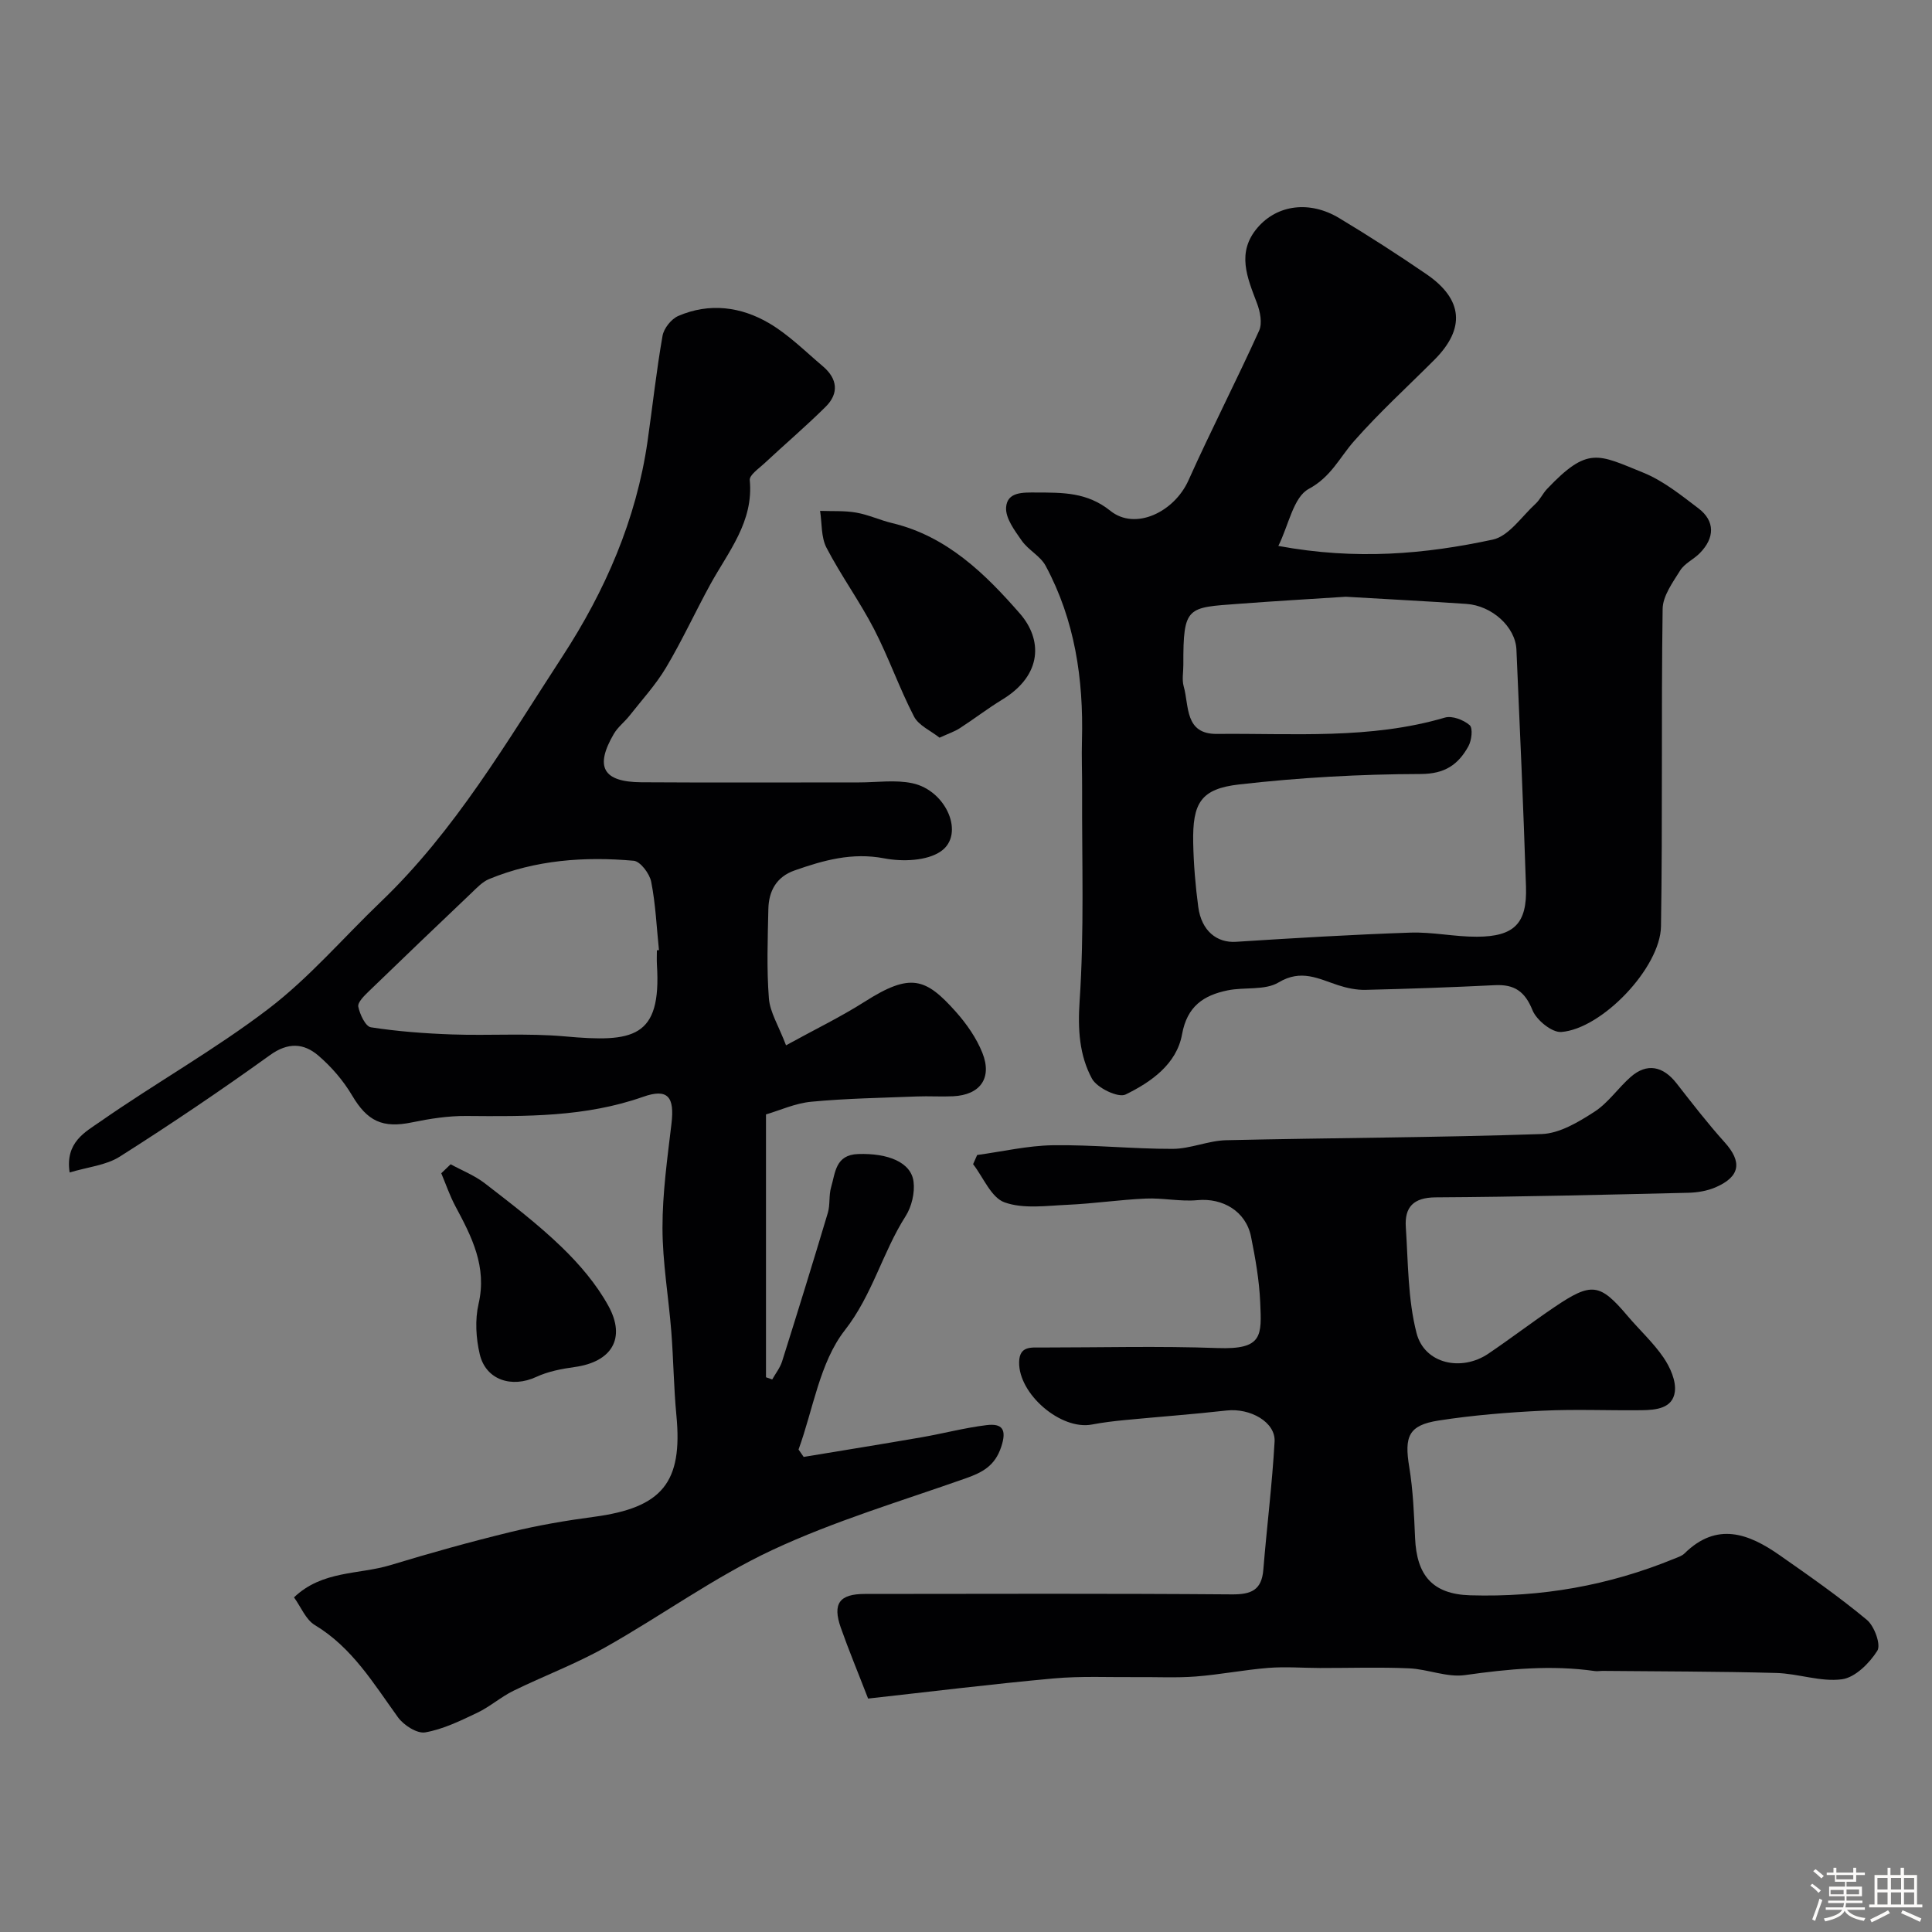 <svg enable-background="new 0 0 400 400" viewBox="0 0 400 400" xmlns="http://www.w3.org/2000/svg"><rect x="0" y="0" width="400" height="400" fill="#808080" stroke="none"/><path d="m374.8 390.4.4-.4c.7.5 1.3 1 1.8 1.4l-.5.5c-.5-.6-1.1-1.1-1.7-1.5zm1 7.3-.6-.3c.5-1.4 1.1-2.8 1.5-4.3.2.1.4.2.6.3-.5 1.3-1 2.8-1.5 4.3zm-.4-10.3.5-.4c.4.3 1 .8 1.7 1.4l-.5.5c-.5-.5-1.1-1-1.7-1.5zm2.5.3h1.7v-1h.6v1h3.5v-1h.6v1h1.8v.5h-1.8v1.4h-2v1h3.2v2h-3.2v.9h3.3v.5h-3.4c0 .3-.1.6-.1.9h4v.5h-3.7c.7.9 1.9 1.5 3.8 1.7-.1.2-.2.4-.3.6-2.1-.4-3.5-1.1-4-2.1-.4 1-1.8 1.7-4 2.2-.1-.2-.2-.4-.3-.6 2.1-.4 3.4-1 3.8-1.8h-3.4v-.5h3.6c.1-.3.1-.6.2-.9h-3.3v-.5h3.4c0-.3 0-.6 0-.9h-3.2v-2h3.3v-1h-2.1v-1.4h-1.7v-.5zm1.1 3.5v1h2.7c0-.3 0-.4 0-.4 0-.1 0-.2 0-.2 0-.1 0-.2 0-.3h-2.7zm1.2-3v.9h3.5v-.9zm4.7 3h-2.6v.6.4h2.6z" fill="#fcfbfa"/><path d="m393.6 386.7h.6v1.5h2.7v6.1h1.1v.6h-11v-.6h1.1v-6.1h2.7v-1.5h.6v1.5h2.1v-1.5zm-2.7 8.8.4.6c-1.2.6-2.5 1.3-3.8 1.9-.1-.2-.2-.4-.3-.6 1.2-.6 2.5-1.2 3.7-1.9zm-2.2-6.7v2.4h2.1v-2.4zm0 3v2.5h2.1v-2.5zm2.8-3v2.4h2.1v-2.4zm0 3v2.5h2.1v-2.5zm6 6.1c-1.4-.7-2.7-1.3-3.9-1.8l.3-.6c1.5.6 2.7 1.2 3.9 1.7zm-1.2-9.1h-2.1v2.4h2.1zm-2.1 3v2.5h2.1v-2.5z" fill="#fcfbfa"/><g fill="#010103"><path d="m158.59 230.73v54.42l1.29.45c.69-1.24 1.63-2.41 2.05-3.75 3.22-10.22 6.39-20.46 9.46-30.73.51-1.7.18-3.64.69-5.35.88-2.98.87-6.68 5.59-6.84 6.19-.21 10.97 1.71 11.47 5.72.29 2.3-.39 5.17-1.64 7.14-4.8 7.52-6.84 16.26-12.6 23.64-5.2 6.66-6.53 16.33-9.57 24.68.35.51.7 1.02 1.06 1.53 8.15-1.35 16.31-2.66 24.44-4.07 4.48-.78 8.9-1.96 13.41-2.51 3.32-.41 4.24.93 3.04 4.53-1.29 3.87-3.83 5.24-7.25 6.45-13.46 4.76-27.25 8.85-40.13 14.87-12.05 5.64-22.98 13.63-34.63 20.18-6.08 3.42-12.69 5.89-18.97 8.97-2.61 1.28-4.86 3.3-7.49 4.55-3.47 1.65-7.05 3.41-10.77 4.06-1.69.3-4.47-1.49-5.65-3.13-5.06-7-9.47-14.43-17.21-19.09-1.88-1.13-2.87-3.75-4.31-5.73 5.87-5.61 13.41-4.69 19.97-6.68 8.22-2.5 16.52-4.82 24.87-6.85 5.68-1.39 11.49-2.38 17.29-3.15 14.12-1.89 18.38-7.12 17.04-21.01-.55-5.74-.6-11.53-1.05-17.29-.56-7.18-1.82-14.34-1.83-21.51-.01-7.19 1.01-14.41 1.86-21.58.66-5.53-.72-7.38-5.86-5.57-11.96 4.21-24.24 4.07-36.61 3.97-3.74-.03-7.54.56-11.22 1.32-6.16 1.28-9.29-.25-12.45-5.6-1.82-3.07-4.28-5.92-6.99-8.24-3.01-2.56-6.24-2.78-9.99-.08-10.15 7.31-20.53 14.31-31.09 21.01-2.84 1.81-6.62 2.15-10.39 3.29-.98-6.27 3.32-8.43 6.3-10.51 11.49-8.02 23.8-14.92 34.91-23.41 8.44-6.45 15.48-14.72 23.2-22.11 15.45-14.79 26.11-33.16 37.62-50.82 8.83-13.55 15.29-28.31 17.62-44.55 1.04-7.27 1.83-14.59 3.1-21.82.27-1.55 1.82-3.5 3.27-4.12 6.44-2.78 12.98-1.92 18.82 1.52 4.05 2.39 7.48 5.84 11.11 8.91 3.01 2.55 3.39 5.59.56 8.39-4.09 4.05-8.49 7.8-12.7 11.73-1.14 1.06-3.1 2.4-3 3.44.83 8.63-4.43 14.79-8.17 21.6-3.12 5.7-5.84 11.63-9.16 17.21-2.12 3.56-4.99 6.69-7.57 9.97-1.02 1.3-2.41 2.34-3.23 3.74-4.01 6.86-2.28 9.98 5.68 10.04 15.03.1 30.06.02 45.09.03 3.68 0 7.49-.58 11.02.17 7.09 1.5 10.93 10.61 5.92 14.09-2.91 2.02-7.98 2.18-11.75 1.46-6.66-1.27-12.56.4-18.56 2.51-3.76 1.32-5.34 4.27-5.42 7.99-.13 6.16-.37 12.35.11 18.48.22 2.88 1.99 5.63 3.55 9.73 5.94-3.27 11.3-5.86 16.29-9.03 9.5-6.05 12.61-4.93 18.88 2.1 2.22 2.5 4.25 5.41 5.48 8.49 2.09 5.24-.47 8.72-6.05 8.99-2.49.12-5-.06-7.5.04-7.29.29-14.6.4-21.85 1.09-3.35.31-6.56 1.8-9.4 2.63zm-22.59-33.98c.14-.01.29-.03.43-.04-.49-4.73-.69-9.51-1.61-14.16-.33-1.68-2.25-4.22-3.62-4.34-10.21-.91-20.32-.17-29.94 3.79-1.38.57-2.52 1.8-3.64 2.87-7.12 6.77-14.22 13.55-21.28 20.39-.93.9-2.33 2.27-2.16 3.16.32 1.59 1.49 4.1 2.61 4.27 5.54.86 11.18 1.28 16.8 1.48 7.77.27 15.6-.29 23.32.4 14.18 1.28 20.06.41 19.1-14.82-.06-1-.01-2-.01-3z"/><path d="m264.67 113.03c16.18 2.99 30.4 1.69 44.39-1.31 3.33-.72 5.98-4.78 8.85-7.41.94-.86 1.5-2.14 2.39-3.08 8.46-8.91 10.55-7.16 19.9-3.38 4.15 1.68 7.84 4.66 11.46 7.41 3.44 2.62 3.39 6.1.25 9.28-1.26 1.28-3.13 2.1-4.04 3.56-1.55 2.48-3.61 5.29-3.64 7.98-.31 21.9.01 43.81-.34 65.71-.13 8.56-12.22 21.23-20.64 21.87-1.93.15-5.13-2.45-5.96-4.5-1.57-3.9-3.75-5.39-7.78-5.19-8.92.44-17.85.76-26.79.97-1.9.04-3.9-.38-5.72-.98-4.05-1.33-7.61-3.36-12.28-.56-2.83 1.7-7.06.92-10.58 1.65-4.94 1.02-8.36 3.27-9.41 9.1-1.12 6.18-6.43 9.89-11.7 12.46-1.52.74-5.93-1.38-6.96-3.3-2.6-4.84-2.94-10.16-2.55-16.01.98-14.47.46-29.03.52-43.56.02-3.5-.13-7-.03-10.5.33-12.64-1.47-24.86-7.53-36.11-1.09-2.02-3.58-3.25-4.93-5.18-1.46-2.09-3.38-4.63-3.25-6.87.2-3.3 3.56-3.12 6.29-3.11 5.41.02 10.47-.09 15.3 3.79 5.16 4.15 13.22.25 16.16-6.29 4.68-10.43 9.92-20.6 14.64-31.02.69-1.53.21-3.95-.45-5.68-2.01-5.31-4.3-10.52.15-15.67 4.08-4.73 10.77-5.61 16.85-1.96 6.15 3.69 12.19 7.59 18.11 11.64 7.58 5.2 8.06 11.26 1.64 17.7-5.58 5.59-11.44 10.93-16.65 16.85-3.01 3.41-4.74 7.4-9.39 9.9-3.16 1.7-4.14 7.48-6.28 11.8zm13.96 10.52c-7.28.47-14.71.9-22.12 1.46-10.7.8-11.55.43-11.51 12.61.01 1.5-.32 3.09.07 4.48 1.15 4.03.15 9.92 6.89 9.85 15.79-.16 31.68 1.18 47.19-3.38 1.49-.44 3.87.47 5.13 1.57.7.61.41 3.17-.27 4.38-2.1 3.77-4.83 5.72-9.9 5.73-12.52.03-25.1.74-37.55 2.16-7.98.91-9.68 3.85-9.52 12.09.09 4.44.46 8.89 1.05 13.29.67 4.96 3.87 7.46 7.82 7.2 12.01-.77 24.04-1.49 36.06-1.9 4.58-.16 9.2.87 13.8.85 7.74-.03 10.42-2.74 10.17-10.35-.53-16.37-1.26-32.73-1.98-49.1-.21-4.71-5.07-9.11-10.39-9.46-8.24-.56-16.49-.98-24.94-1.48z"/><path d="m179.73 351.67c-2.15-5.56-4.03-10.07-5.65-14.67-1.76-5-.29-6.99 4.98-6.99 25.33-.02 50.66-.11 75.98.09 4.05.03 6.18-.9 6.52-5.12.72-8.84 1.83-17.66 2.33-26.51.23-4.04-5.05-6.99-9.94-6.44-7.01.79-14.05 1.3-21.07 1.98-2.27.22-4.55.49-6.79.92-6.43 1.24-15.25-6.31-15.09-12.95.08-3.31 2.42-2.99 4.6-2.99 12.16 0 24.34-.33 36.49.11 9.4.34 9.13-2.55 8.82-9.52-.2-4.54-1-9.08-1.9-13.55-1.06-5.25-5.86-8.05-11.1-7.55-3.52.33-7.14-.49-10.7-.33-5.41.24-10.79 1.05-16.19 1.29-4.38.19-9.14.9-13.05-.51-2.76-.99-4.37-5.15-6.5-7.9.28-.63.56-1.27.84-1.9 5.23-.71 10.46-1.94 15.7-2.02 8.25-.12 16.51.77 24.77.75 3.69-.01 7.37-1.7 11.07-1.79 21.79-.5 43.59-.54 65.36-1.28 3.7-.13 7.59-2.48 10.88-4.6 2.88-1.85 4.92-4.94 7.55-7.24 3.33-2.91 6.67-2.25 9.47 1.34 3.23 4.14 6.45 8.31 9.96 12.21 3.64 4.04 3.25 7.08-1.83 9.3-1.75.76-3.79 1.11-5.71 1.15-17.43.41-34.86.85-52.29.95-4.64.03-6.46 2.05-6.18 6.18.49 7.34.41 14.89 2.22 21.92 1.64 6.38 9.3 8.04 14.89 4.25 4.59-3.11 9.01-6.48 13.6-9.59 7.78-5.27 9.45-5 15.22 1.81 2.45 2.89 5.3 5.49 7.42 8.59 1.37 2.01 2.63 4.81 2.35 7.06-.44 3.5-3.93 3.81-6.9 3.85-6.83.08-13.68-.23-20.49.1-7.2.35-14.43.93-21.55 2.04-6.2.97-7.1 3.29-6.05 9.62.8 4.86.99 9.83 1.21 14.76.34 7.59 3.53 11.56 11.38 11.8 14.77.44 28.7-2.02 42.24-7.56.75-.31 1.62-.57 2.17-1.12 6.69-6.58 13.26-4.12 19.66.36 6.15 4.3 12.32 8.61 18.08 13.4 1.56 1.29 2.96 5.15 2.17 6.4-1.63 2.58-4.6 5.55-7.34 5.91-4.4.58-9.04-1.19-13.6-1.31-12-.33-24.01-.31-36.01-.43-.5 0-1.01.11-1.5.04-9.03-1.3-17.93-.44-26.91.83-3.72.53-7.7-1.23-11.59-1.4-6.13-.27-12.28-.06-18.43-.07-3.57-.01-7.15-.3-10.7-.02-5.02.4-9.99 1.39-15.01 1.78-4.03.31-8.1.09-12.15.13-5.79.05-11.62-.25-17.38.28-12.73 1.16-25.42 2.73-38.33 4.16z"/><path d="m194.52 152.73c-1.8-1.44-4.32-2.51-5.29-4.39-3.04-5.88-5.23-12.21-8.27-18.1-2.99-5.77-6.85-11.08-9.85-16.85-1.13-2.18-.92-5.06-1.32-7.62 2.5.1 5.04-.07 7.48.36 2.54.44 4.95 1.58 7.47 2.18 11.33 2.71 19.28 10.53 26.45 18.76 4.57 5.25 4.76 12.63-3.68 17.77-3.02 1.84-5.83 4.01-8.8 5.93-1.05.68-2.27 1.08-4.19 1.96z"/><path d="m93.3 241.05c2.38 1.3 4.98 2.32 7.1 3.96 5.43 4.2 10.92 8.39 15.85 13.15 3.72 3.59 7.22 7.69 9.7 12.19 3.73 6.77.66 11.63-6.98 12.68-2.69.37-5.49.91-7.93 2.04-5.09 2.36-10.45.65-11.71-4.68-.79-3.33-1.01-7.13-.25-10.43 1.79-7.71-1.41-13.9-4.8-20.23-1.16-2.17-1.96-4.54-2.92-6.82.65-.61 1.29-1.23 1.94-1.86z"/></g></svg>